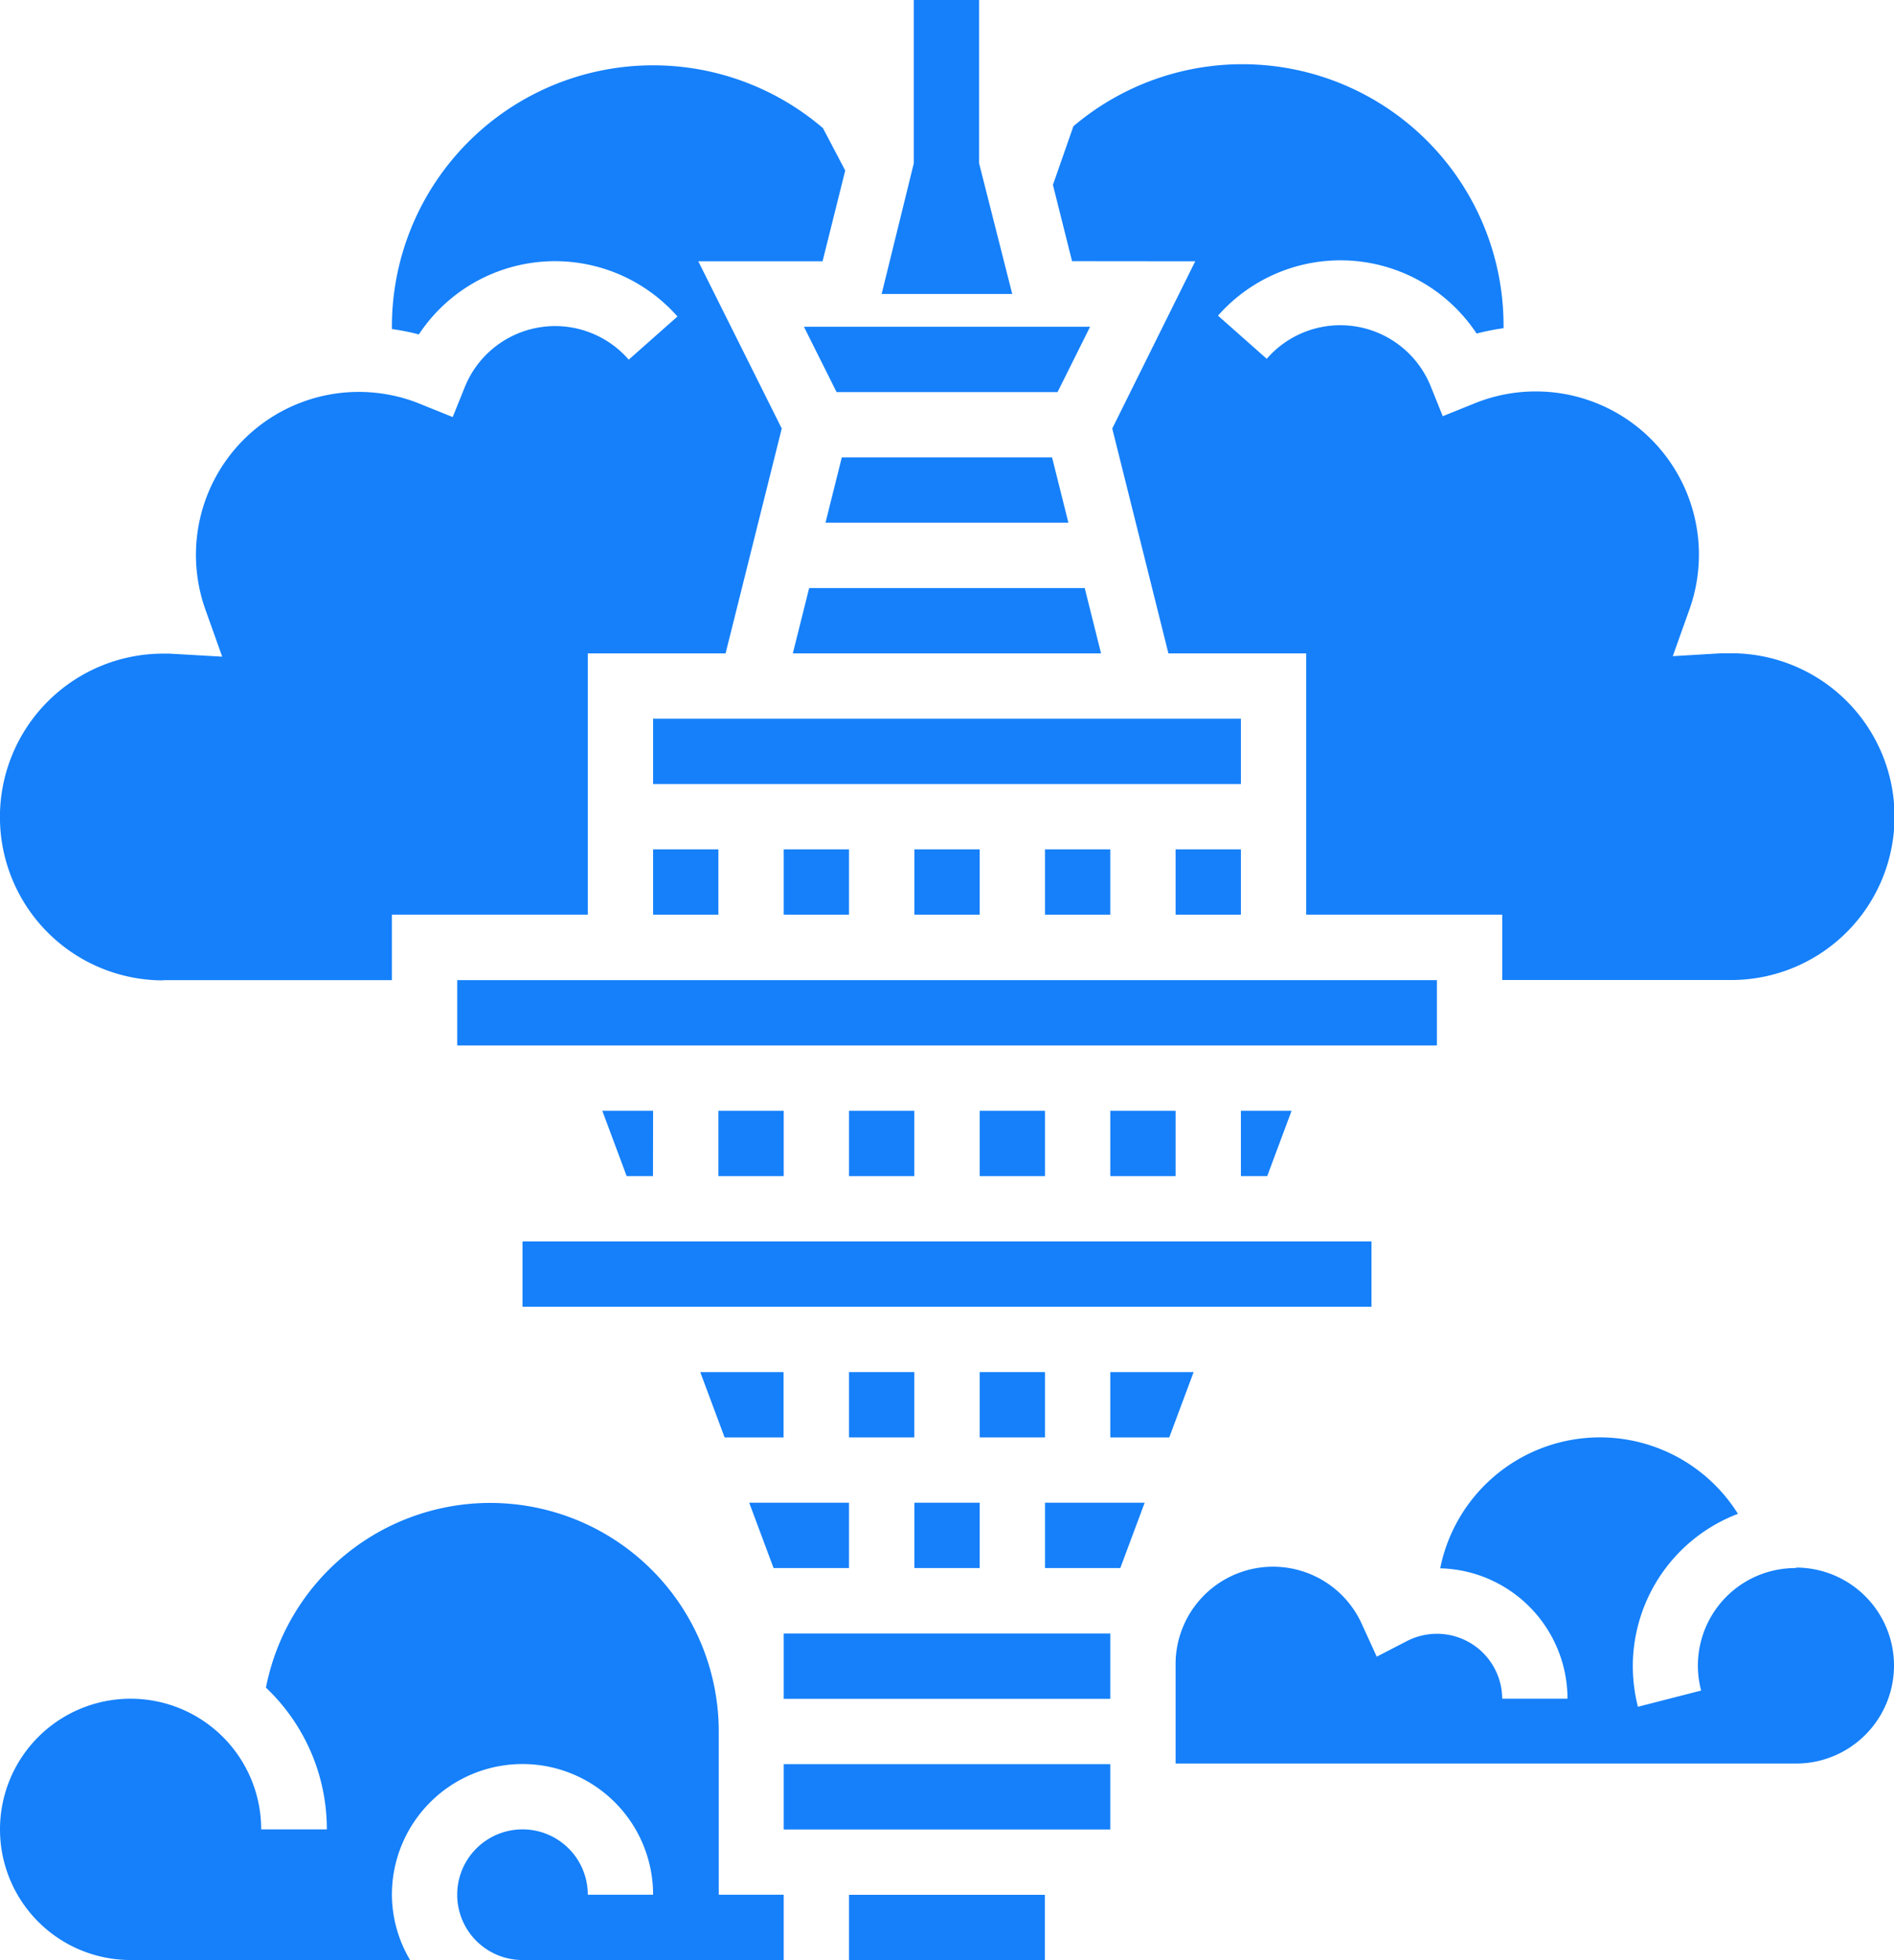 <svg id="tower" xmlns="http://www.w3.org/2000/svg" width="15.547" height="16.083" viewBox="0 0 15.547 16.083">
  <path id="Path_44020" data-name="Path 44020" d="M27.8,1.34V0h-.536V1.34L27,2.412h1.072Z" transform="translate(-19.763)" fill="#1580fa"/>
  <path id="Path_44021" data-name="Path 44021" d="M30,34h.536v.536H30Z" transform="translate(-21.958 -24.886)" fill="#1580fa"/>
  <path id="Path_44022" data-name="Path 44022" d="M22,34h.536v.536H22Z" transform="translate(-16.103 -24.886)" fill="#1580fa"/>
  <path id="Path_44023" data-name="Path 44023" d="M26,34h.536v.536H26Z" transform="translate(-19.031 -24.886)" fill="#1580fa"/>
  <path id="Path_44024" data-name="Path 44024" d="M24.618,10l.268.536H26.7L26.967,10Z" transform="translate(-18.019 -7.319)" fill="#1580fa"/>
  <path id="Path_44025" data-name="Path 44025" d="M18.86,34h-.417l.2.536h.216Z" transform="translate(-13.499 -24.886)" fill="#1580fa"/>
  <path id="Path_44026" data-name="Path 44026" d="M25.414,14l-.134.536h1.994L27.14,14Z" transform="translate(-18.504 -10.247)" fill="#1580fa"/>
  <path id="Path_44027" data-name="Path 44027" d="M14,30h8.042v.536H14Z" transform="translate(-10.247 -21.958)" fill="#1580fa"/>
  <path id="Path_44028" data-name="Path 44028" d="M34,34h.536v.536H34Z" transform="translate(-24.886 -24.886)" fill="#1580fa"/>
  <path id="Path_44029" data-name="Path 44029" d="M30,42h.536v.536H30Z" transform="translate(-21.958 -30.742)" fill="#1580fa"/>
  <path id="Path_44030" data-name="Path 44030" d="M16,38h6.969v.536H16Z" transform="translate(-11.711 -27.814)" fill="#1580fa"/>
  <path id="Path_44031" data-name="Path 44031" d="M33.4,3.608,32.719,4.98l.461,1.845h1.131V8.969H35.92v.536H37.8a1.34,1.34,0,0,0,0-2.681l-.052,0-.028,0-.4.024.136-.381a1.339,1.339,0,0,0-1.776-1.688l-.248.1-.1-.248a.8.8,0,0,0-1.345-.223l-.4-.354a1.34,1.34,0,0,1,2.123.147,1.825,1.825,0,0,1,.221-.044c0-.007,0-.013,0-.02A2.144,2.144,0,0,0,32.4,2.5l-.168.481.157.626Z" transform="translate(-23.589 -1.464)" fill="#1580fa"/>
  <path id="Path_44032" data-name="Path 44032" d="M26,42h.536v.536H26Z" transform="translate(-19.031 -30.742)" fill="#1580fa"/>
  <path id="Path_44033" data-name="Path 44033" d="M28,46h.536v.536H28Z" transform="translate(-20.494 -33.67)" fill="#1580fa"/>
  <path id="Path_44034" data-name="Path 44034" d="M23.762,46.536V46h-.819l.2.536Z" transform="translate(-16.793 -33.67)" fill="#1580fa"/>
  <path id="Path_44035" data-name="Path 44035" d="M21.443,42l.2.536h.484V42Z" transform="translate(-15.695 -30.742)" fill="#1580fa"/>
  <path id="Path_44036" data-name="Path 44036" d="M38,34v.536h.216l.2-.536Z" transform="translate(-27.814 -24.886)" fill="#1580fa"/>
  <path id="Path_44037" data-name="Path 44037" d="M5.9,47.876a1.876,1.876,0,0,0-3.717-.359,1.6,1.6,0,0,1,.5,1.163H2.144a1.072,1.072,0,1,0-1.072,1.072H3.366a1.061,1.061,0,0,1-.149-.536,1.072,1.072,0,1,1,2.144,0H4.825a.536.536,0,1,0-.536.536H6.433v-.536H5.9Z" transform="translate(0 -33.67)" fill="#1580fa"/>
  <path id="Path_44038" data-name="Path 44038" d="M24,54h2.681v.536H24Z" transform="translate(-17.567 -39.525)" fill="#1580fa"/>
  <path id="Path_44039" data-name="Path 44039" d="M26,58h1.608v.536H26Z" transform="translate(-19.031 -42.453)" fill="#1580fa"/>
  <path id="Path_44040" data-name="Path 44040" d="M24,50h2.681v.536H24Z" transform="translate(-17.567 -36.597)" fill="#1580fa"/>
  <path id="Path_44041" data-name="Path 44041" d="M32,46.536h.618l.2-.536H32Z" transform="translate(-23.422 -33.67)" fill="#1580fa"/>
  <path id="Path_44042" data-name="Path 44042" d="M41.093,45.072a.8.8,0,0,0-.779,1.005l-.519.133a1.353,1.353,0,0,1-.042-.335,1.339,1.339,0,0,1,.863-1.248,1.337,1.337,0,0,0-2.444.447,1.072,1.072,0,0,1,1.045,1.07h-.536a.536.536,0,0,0-.78-.474l-.25.129-.117-.256A.8.8,0,0,0,36,45.876v.8h5.093a.8.8,0,1,0,0-1.608Z" transform="translate(-26.35 -32.206)" fill="#1580fa"/>
  <path id="Path_44043" data-name="Path 44043" d="M26.81,18.536,26.676,18H24.414l-.134.536Z" transform="translate(-17.772 -13.175)" fill="#1580fa"/>
  <path id="Path_44044" data-name="Path 44044" d="M34,42v.536h.484l.2-.536Z" transform="translate(-24.886 -30.742)" fill="#1580fa"/>
  <path id="Path_44045" data-name="Path 44045" d="M36,26h.536v.536H36Z" transform="translate(-26.35 -19.031)" fill="#1580fa"/>
  <path id="Path_44046" data-name="Path 44046" d="M32,26h.536v.536H32Z" transform="translate(-23.422 -19.031)" fill="#1580fa"/>
  <path id="Path_44047" data-name="Path 44047" d="M20,22h4.825v.536H20Z" transform="translate(-14.639 -16.103)" fill="#1580fa"/>
  <path id="Path_44048" data-name="Path 44048" d="M1.34,9.506H3.217V8.969H4.825V6.825H5.956L6.417,4.98,5.732,3.608h1.02l.186-.745-.183-.348A2.144,2.144,0,0,0,3.217,4.144c0,.007,0,.014,0,.02a1.825,1.825,0,0,1,.221.044,1.34,1.34,0,0,1,2.123-.147l-.4.354a.8.8,0,0,0-1.345.223l-.1.248-.248-.1A1.337,1.337,0,0,0,1.688,6.471l.136.381-.432-.025-.052,0a1.34,1.34,0,1,0,0,2.681Z" transform="translate(0 -1.464)" fill="#1580fa"/>
  <path id="Path_44049" data-name="Path 44049" d="M20,26h.536v.536H20Z" transform="translate(-14.639 -19.031)" fill="#1580fa"/>
  <path id="Path_44050" data-name="Path 44050" d="M28,26h.536v.536H28Z" transform="translate(-20.494 -19.031)" fill="#1580fa"/>
  <path id="Path_44051" data-name="Path 44051" d="M24,26h.536v.536H24Z" transform="translate(-17.567 -19.031)" fill="#1580fa"/>
</svg>
